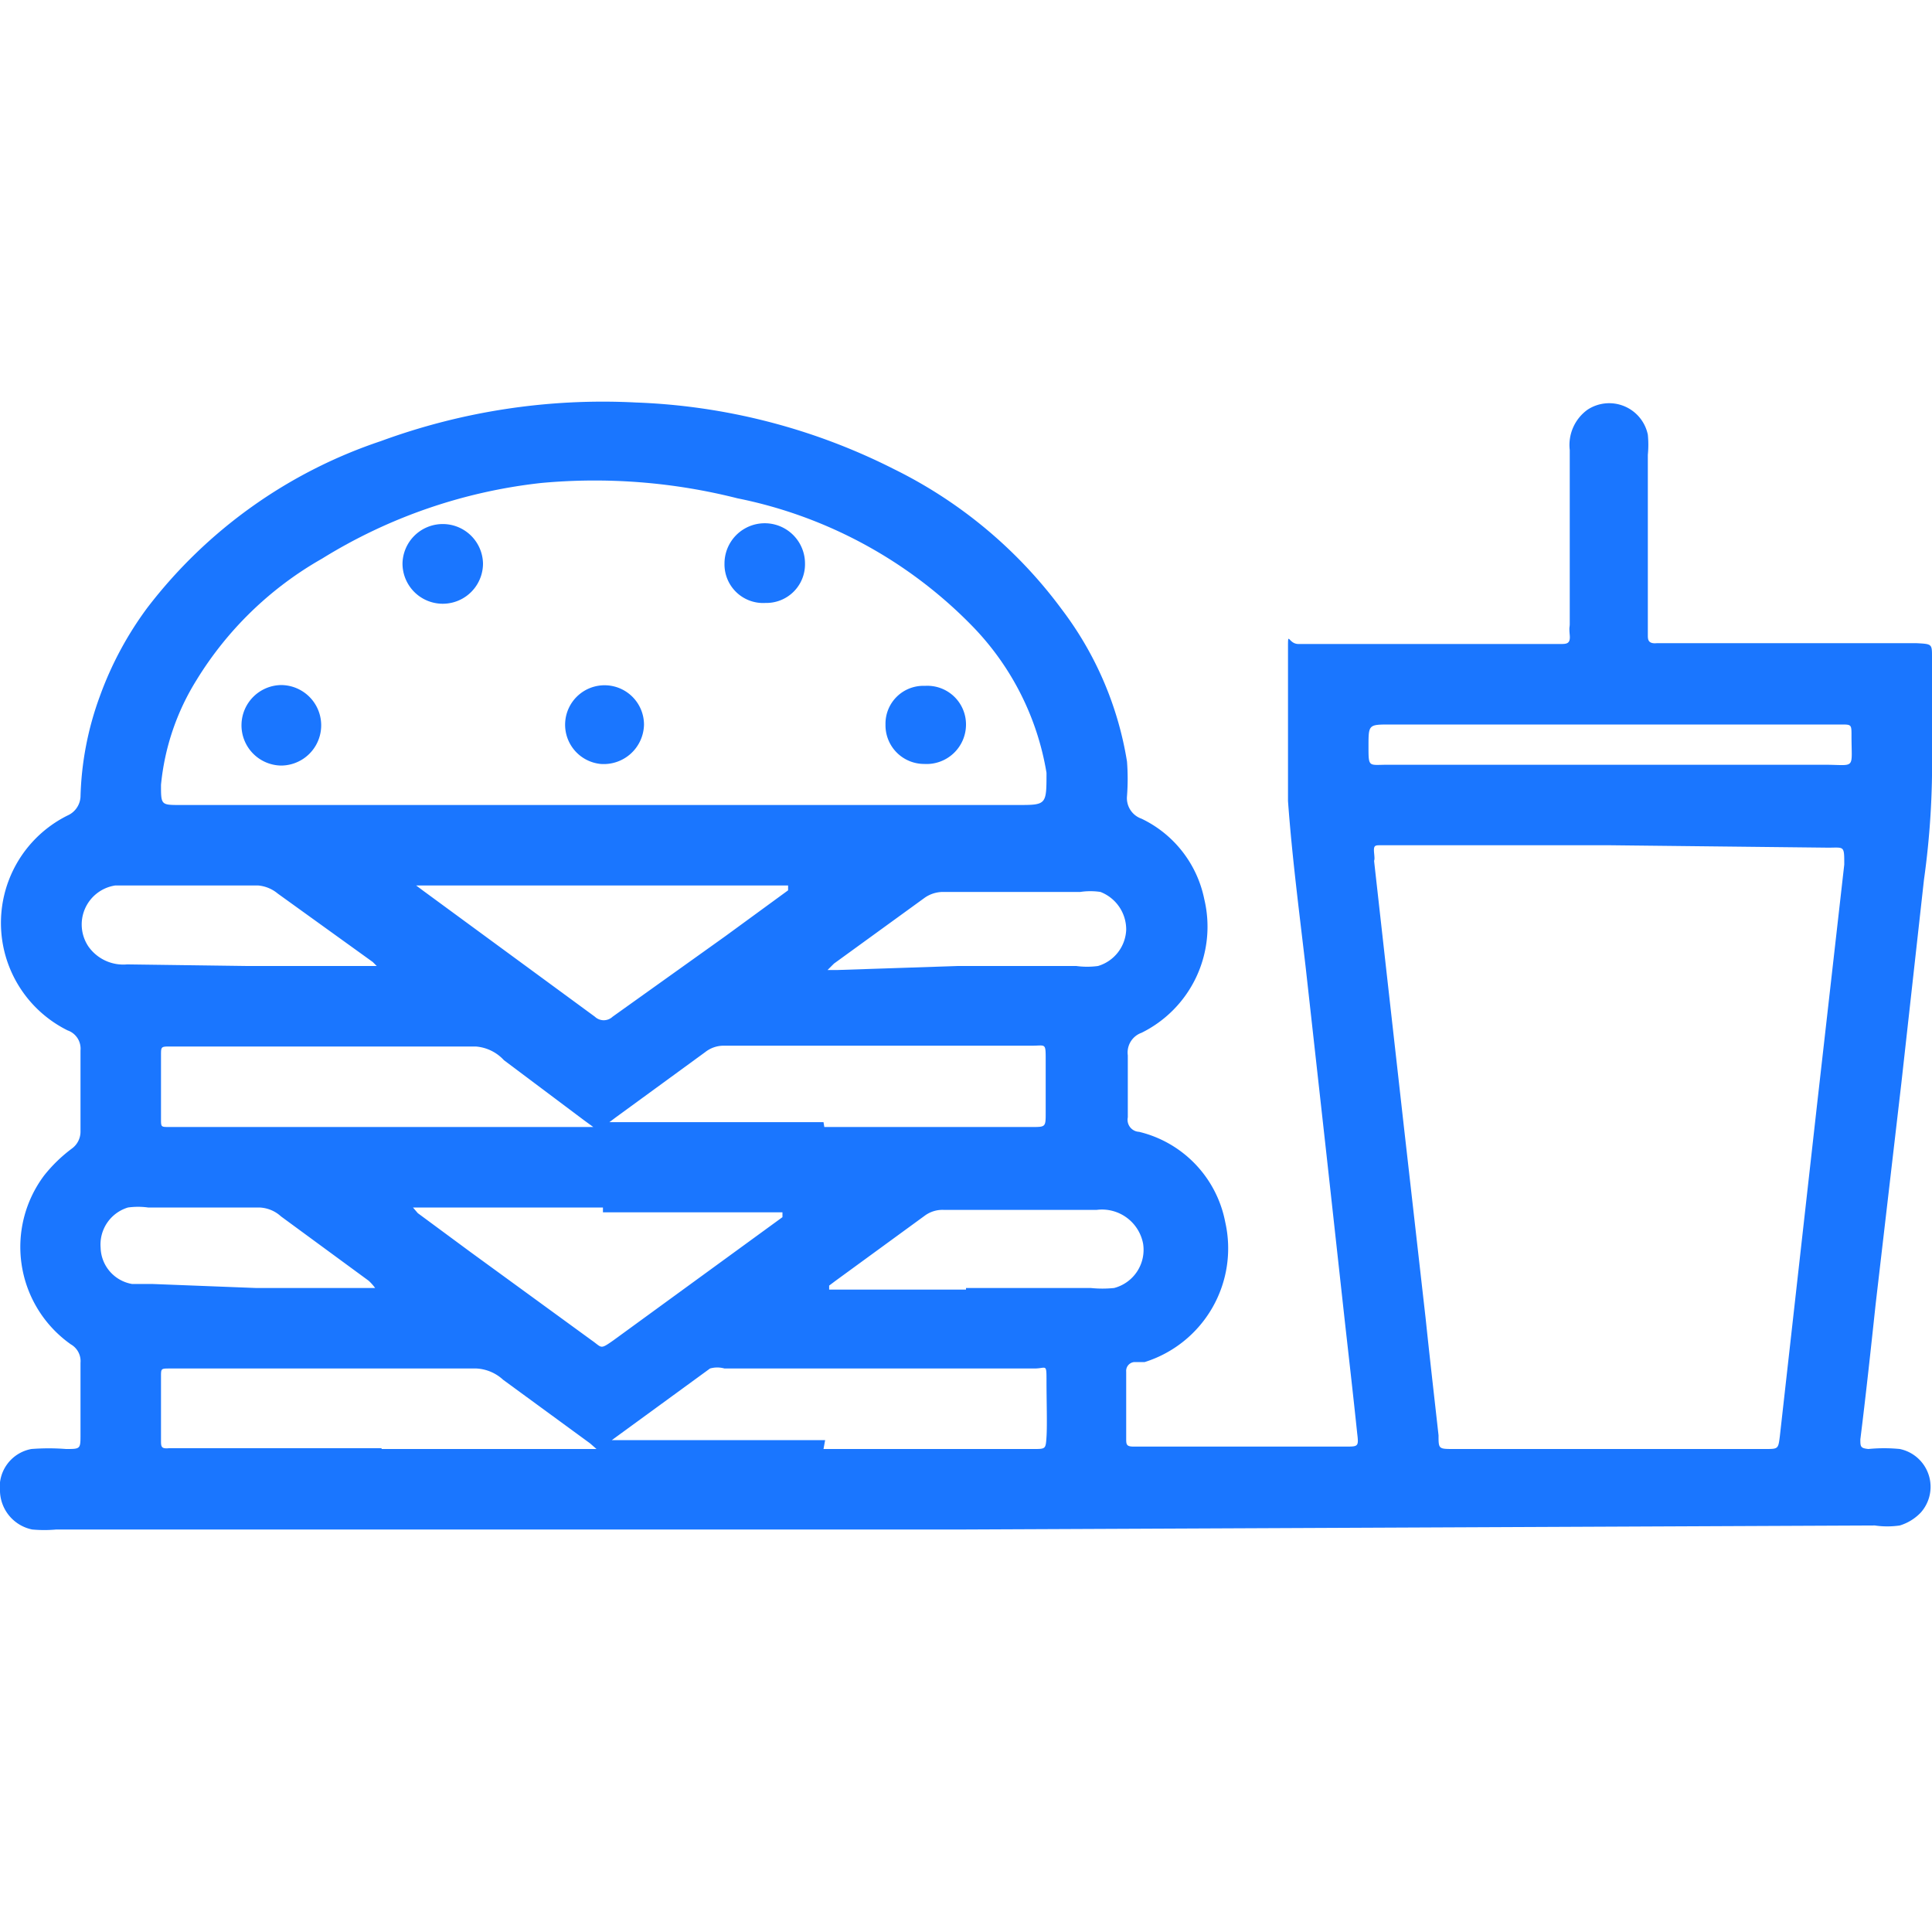 <svg id="Слой_1" data-name="Слой 1" xmlns="http://www.w3.org/2000/svg" width="24" height="24" viewBox="0 0 24 24"><defs><style>.cls-1{fill:#1a76ff;}</style></defs><title>2703</title><path class="cls-1" d="M12,19H.7A1.64,1.64,0,0,1,.4,19a.5.5,0,0,1-.4-.47A.48.48,0,0,1,.39,18a2.79,2.79,0,0,1,.43,0C1,18,1,18,1,17.82s0-.59,0-.89a.24.24,0,0,0-.12-.23,1.48,1.48,0,0,1-.33-2.1,1.86,1.86,0,0,1,.34-.33A.26.26,0,0,0,1,14.05c0-.32,0-.64,0-1a.24.24,0,0,0-.16-.25,1.49,1.49,0,0,1,0-2.67A.27.27,0,0,0,1,9.9a3.9,3.9,0,0,1,.24-1.25,4.29,4.29,0,0,1,.59-1.1,6.08,6.08,0,0,1,2.9-2.07A8,8,0,0,1,7.9,5a7.71,7.71,0,0,1,3.21.83,5.74,5.74,0,0,1,2.08,1.74A4.24,4.24,0,0,1,14,9.46a2.8,2.8,0,0,1,0,.43.27.27,0,0,0,.18.28,1.42,1.42,0,0,1,.78,1,1.47,1.47,0,0,1-.78,1.66.26.26,0,0,0-.17.28c0,.26,0,.51,0,.77a.15.15,0,0,0,.14.18,1.43,1.43,0,0,1,1.07,1.12,1.48,1.48,0,0,1-1,1.74l-.13,0a.11.11,0,0,0-.1.12c0,.28,0,.55,0,.83,0,.07,0,.1.09.1h2.64c.15,0,.16,0,.14-.16-.05-.48-.11-1-.16-1.45l-.22-2-.26-2.34c-.08-.69-.17-1.38-.22-2.07,0-.39,0-.79,0-1.18,0-.24,0-.47,0-.71S16,8,16.13,8h3.25c.08,0,.13,0,.12-.11s0-.09,0-.14q0-1.08,0-2.16a.54.54,0,0,1,.22-.5.49.49,0,0,1,.75.31,1.28,1.28,0,0,1,0,.25q0,1.05,0,2.1s0,.09,0,.14,0,.11.11.1h3.23C24,8,24,8,24,8.16s0,.46,0,.69,0,.31,0,.47a10.38,10.38,0,0,1-.1,1.61l-.28,2.52L23.3,16.2c-.06.56-.12,1.12-.19,1.68,0,.09,0,.11.1.12a2,2,0,0,1,.39,0,.48.48,0,0,1,.26.79.6.6,0,0,1-.26.16,1.06,1.06,0,0,1-.31,0Zm8-8.5H17.15c-.07,0-.09,0-.08.1s0,.07,0,.1l.16,1.43L17.44,14l.27,2.38c.05.48.11,1,.16,1.45,0,.17,0,.17.19.17h3.87c.16,0,.16,0,.18-.16l.46-4.1.34-3c0-.24,0-.21-.2-.21ZM7.49,10h5.15C13,10,13,10,13,9.6a3.41,3.41,0,0,0-.9-1.8A5.62,5.62,0,0,0,9.16,6.19,7.22,7.22,0,0,0,6.72,6,6.52,6.52,0,0,0,4,6.94,4.34,4.34,0,0,0,2.44,8.45,3,3,0,0,0,2,9.75C2,10,2,10,2.24,10Zm2.75,4h2.58c.17,0,.17,0,.17-.18s0-.43,0-.65,0-.18-.17-.18H9a.37.37,0,0,0-.24.08l-1.11.81-.08.06s0,0,0,0l0,0h2.66ZM4.72,14H7.37l0,0s0,0,0,0l-.11-.08-1-.75A.53.53,0,0,0,5.91,13H2.12C2,13,2,13,2,13.11c0,.26,0,.52,0,.79C2,14,2,14,2.1,14H4.72Zm5.51,4h2.61c.15,0,.15,0,.16-.15s0-.46,0-.69,0-.16-.15-.16H9a.33.33,0,0,0-.18,0l-1.22.89s0,0,0,0l0,0h2.65ZM4.74,18H7.31l.1,0-.08-.07-1.08-.79A.53.53,0,0,0,5.92,17H2.11C2,17,2,17,2,17.1c0,.26,0,.52,0,.79,0,.08,0,.11.1.1H4.74Zm2.75-3H5.21l-.08,0,.06.07.65.48,1.51,1.1c.13.09.1.12.27,0l0,0,2.1-1.53,0,0,0-.06-.06,0H7.49Zm0-4H5.17s0,0,0,0l.08.06,2.14,1.57a.16.16,0,0,0,.22,0l1.4-1,.78-.57,0-.06-.08,0H7.49ZM12,16h1.55a1.42,1.42,0,0,0,.29,0,.49.49,0,0,0,.36-.55.52.52,0,0,0-.58-.42H11.73a.37.37,0,0,0-.24.07l-1.11.81-.08.06s0,.05,0,.05H12Zm8-7H17.27C17,9,17,9,17,9.27s0,.23.24.23h5.42c.4,0,.34.07.34-.36C23,9,23,9,22.87,9H20Zm-8.1,3h1.47a1,1,0,0,0,.27,0,.49.49,0,0,0,.35-.45.5.5,0,0,0-.32-.47.84.84,0,0,0-.25,0H11.71a.4.4,0,0,0-.22.07l-1.13.82-.08.08.12,0ZM3.07,12H4.6l.08,0-.05-.05-1.18-.85A.44.44,0,0,0,3.21,11H1.43a.49.49,0,0,0-.33.76.53.53,0,0,0,.48.22Zm.11,4H4.53l.13,0a.61.61,0,0,0-.08-.09l-1.09-.8A.42.42,0,0,0,3.22,15H1.84a.92.92,0,0,0-.25,0,.48.48,0,0,0-.34.5.47.47,0,0,0,.39.45l.25,0Z"/><path class="cls-1" d="M10,7a.48.48,0,0,1-.49.49A.48.48,0,0,1,9,7a.49.49,0,1,1,1,0Z"/><path class="cls-1" d="M3,9a.5.5,0,0,1,.49-.49.49.49,0,1,1,0,1A.5.5,0,0,1,3,9Z"/><path class="cls-1" d="M7.46,9.49A.49.49,0,1,1,8,9,.5.5,0,0,1,7.46,9.49Z"/><path class="cls-1" d="M11.48,9.49A.48.48,0,0,1,11,9a.47.47,0,0,1,.49-.48A.48.48,0,0,1,12,9,.49.49,0,0,1,11.48,9.49Z"/><path class="cls-1" d="M5.49,6.51A.5.5,0,0,1,6,7,.49.49,0,1,1,5,7,.5.5,0,0,1,5.49,6.51Z"/></svg>